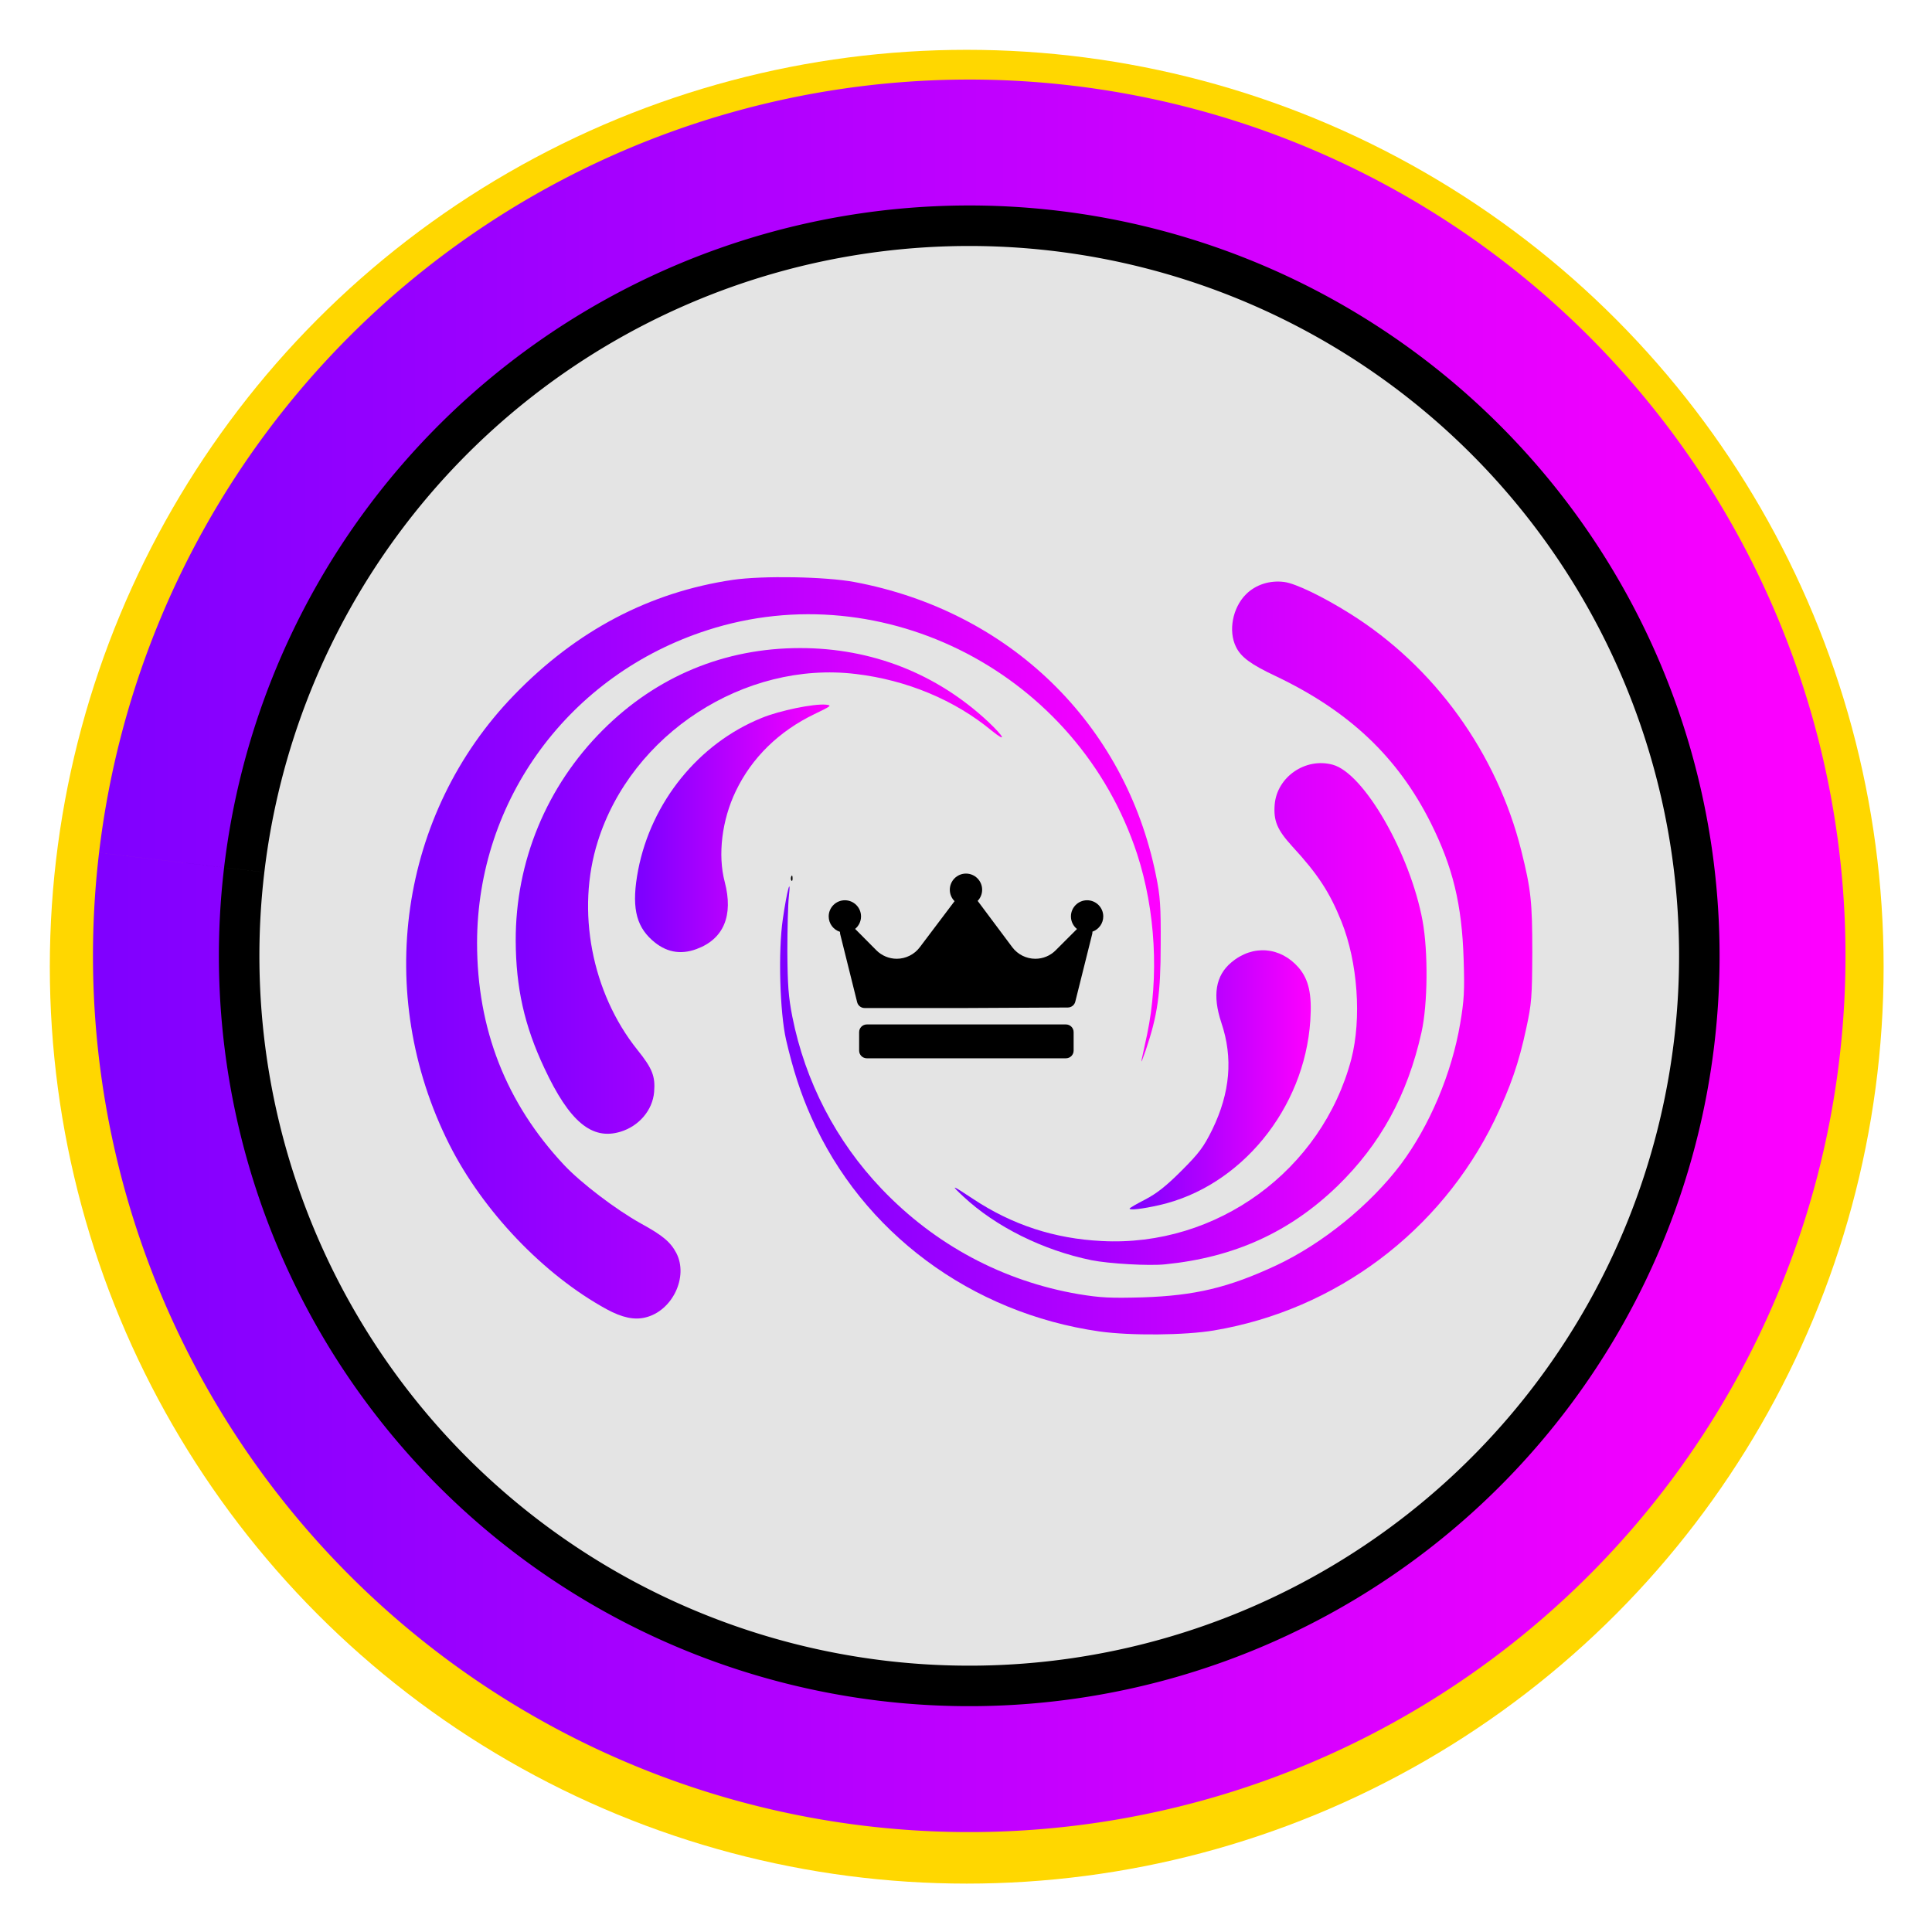 <?xml version="1.0" encoding="UTF-8" standalone="no"?>
<!-- Created with Inkscape (http://www.inkscape.org/) -->

<svg
   width="510"
   height="510"
   viewBox="0 0 134.938 134.938"
   version="1.1"
   id="svg1"
   inkscape:version="1.3.2 (091e20e, 2023-11-25, custom)"
   sodipodi:docname="white_queen.svg"
   xmlns:inkscape="http://www.inkscape.org/namespaces/inkscape"
   xmlns:sodipodi="http://sodipodi.sourceforge.net/DTD/sodipodi-0.dtd"
   xmlns:xlink="http://www.w3.org/1999/xlink"
   xmlns="http://www.w3.org/2000/svg"
   xmlns:svg="http://www.w3.org/2000/svg">
  <sodipodi:namedview
     id="namedview1"
     pagecolor="#ffffff"
     bordercolor="#000000"
     borderopacity="0.25"
     inkscape:showpageshadow="2"
     inkscape:pageopacity="0.0"
     inkscape:pagecheckerboard="0"
     inkscape:deskcolor="#d1d1d1"
     inkscape:document-units="mm"
     inkscape:zoom="1"
     inkscape:cx="316.5"
     inkscape:cy="312.5"
     inkscape:window-width="1600"
     inkscape:window-height="1129"
     inkscape:window-x="1192"
     inkscape:window-y="514"
     inkscape:window-maximized="1"
     inkscape:current-layer="layer1" />
  <defs
     id="defs1">
    <linearGradient
       inkscape:collect="always"
       xlink:href="#linearGradient152"
       id="linearGradient163"
       x1="3459.731"
       y1="2134.741"
       x2="4360.407"
       y2="2134.741"
       gradientUnits="userSpaceOnUse"
       gradientTransform="matrix(0.035,0,0,-0.035,4.41,188.427)" />
    <linearGradient
       id="linearGradient152"
       inkscape:collect="always">
      <stop
         style="stop-color:#ff00ff;stop-opacity:1;"
         offset="0"
         id="stop152" />
      <stop
         style="stop-color:#7f00ff;stop-opacity:1;"
         offset="1"
         id="stop153" />
    </linearGradient>
    <linearGradient
       inkscape:collect="always"
       xlink:href="#linearGradient152"
       id="linearGradient161"
       x1="2661.175"
       y1="2424.692"
       x2="4913.005"
       y2="2424.692"
       gradientUnits="userSpaceOnUse"
       gradientTransform="matrix(0.035,0,0,-0.035,4.41,188.427)" />
    <linearGradient
       inkscape:collect="always"
       xlink:href="#linearGradient152"
       id="linearGradient157"
       x1="1230.958"
       y1="3299.484"
       x2="2070"
       y2="3299.484"
       gradientUnits="userSpaceOnUse"
       gradientTransform="matrix(0.035,0,0,-0.035,4.41,188.427)" />
    <linearGradient
       inkscape:collect="always"
       xlink:href="#linearGradient152"
       id="linearGradient155"
       x1="694.792"
       y1="2994.749"
       x2="2879.711"
       y2="2994.749"
       gradientUnits="userSpaceOnUse"
       gradientTransform="matrix(0.035,0,0,-0.035,4.41,188.427)" />
    <linearGradient
       inkscape:collect="always"
       xlink:href="#linearGradient152"
       id="linearGradient159"
       x1="1925.832"
       y1="2688.347"
       x2="5420.4"
       y2="2688.347"
       gradientUnits="userSpaceOnUse"
       gradientTransform="matrix(0.035,0,0,-0.035,4.41,188.427)" />
    <linearGradient
       inkscape:collect="always"
       xlink:href="#linearGradient152"
       id="linearGradient153"
       x1="205"
       y1="2735.343"
       x2="3688.585"
       y2="2735.343"
       gradientUnits="userSpaceOnUse"
       spreadMethod="pad"
       gradientTransform="matrix(0.035,0,0,-0.035,4.41,188.427)" />
    <linearGradient
       inkscape:collect="always"
       xlink:href="#linearGradient152"
       id="linearGradient10"
       x1="1.323"
       y1="67.469"
       x2="133.615"
       y2="67.469"
       gradientUnits="userSpaceOnUse" />
    <filter
       inkscape:collect="always"
       style="color-interpolation-filters:sRGB"
       id="filter9-8"
       x="-0.027"
       y="-0.027"
       width="1.054"
       height="1.054">
      <feGaussianBlur
         inkscape:collect="always"
         stdDeviation="1.587"
         id="feGaussianBlur9-3" />
    </filter>
    <linearGradient
       id="linearGradient10-1"
       inkscape:collect="always"
       x1="1.323"
       y1="1.323"
       x2="133.615"
       y2="1.323"
       gradientUnits="userSpaceOnUse">
      <stop
         style="stop-color:#ff00ff;stop-opacity:1;"
         offset="0"
         id="stop9" />
      <stop
         style="stop-color:#7f00ff;stop-opacity:1;"
         offset="1"
         id="stop10" />
    </linearGradient>
    <linearGradient
       inkscape:collect="always"
       xlink:href="#linearGradient152"
       id="linearGradient1"
       gradientUnits="userSpaceOnUse"
       gradientTransform="matrix(0.035,0,0,-0.035,4.41,188.427)"
       x1="205"
       y1="2735.343"
       x2="3688.585"
       y2="2735.343"
       spreadMethod="pad" />
    <linearGradient
       inkscape:collect="always"
       xlink:href="#linearGradient152"
       id="linearGradient2"
       gradientUnits="userSpaceOnUse"
       gradientTransform="matrix(0.035,0,0,-0.035,4.41,188.427)"
       x1="1925.832"
       y1="2688.347"
       x2="5420.4"
       y2="2688.347" />
    <linearGradient
       inkscape:collect="always"
       xlink:href="#linearGradient152"
       id="linearGradient3"
       gradientUnits="userSpaceOnUse"
       gradientTransform="matrix(0.035,0,0,-0.035,4.41,188.427)"
       x1="694.792"
       y1="2994.749"
       x2="2879.711"
       y2="2994.749" />
    <linearGradient
       inkscape:collect="always"
       xlink:href="#linearGradient152"
       id="linearGradient4"
       gradientUnits="userSpaceOnUse"
       gradientTransform="matrix(0.035,0,0,-0.035,4.41,188.427)"
       x1="1230.958"
       y1="3299.484"
       x2="2070"
       y2="3299.484" />
    <linearGradient
       inkscape:collect="always"
       xlink:href="#linearGradient152"
       id="linearGradient5"
       gradientUnits="userSpaceOnUse"
       gradientTransform="matrix(0.035,0,0,-0.035,4.41,188.427)"
       x1="2661.175"
       y1="2424.692"
       x2="4913.005"
       y2="2424.692" />
    <linearGradient
       inkscape:collect="always"
       xlink:href="#linearGradient152"
       id="linearGradient6"
       gradientUnits="userSpaceOnUse"
       gradientTransform="matrix(0.035,0,0,-0.035,4.41,188.427)"
       x1="3459.731"
       y1="2134.741"
       x2="4360.407"
       y2="2134.741" />
  </defs>
  <g
     inkscape:label="Warstwa 1"
     inkscape:groupmode="layer"
     id="layer1">
    <g
       id="g6"
       transform="matrix(0.767,0,0,0.767,15.717,15.717)">
      <path
         style="fill:#e4e4e4;fill-opacity:1;stroke:#000000;stroke-width:5.947;stroke-dasharray:none;stroke-opacity:1;paint-order:markers fill stroke"
         id="path2"
         sodipodi:type="arc"
         sodipodi:cx="67.46875"
         sodipodi:cy="67.46875"
         sodipodi:rx="56.553211"
         sodipodi:ry="56.553257"
         sodipodi:start="0.11793755"
         sodipodi:end="0.11792662"
         sodipodi:open="true"
         sodipodi:arc-type="arc"
         d="M 123.629,74.123 A 56.553,56.553 0 0 1 60.815,123.629 56.553,56.553 0 0 1 11.308,60.815 56.553,56.553 0 0 1 74.123,11.308 56.553,56.553 0 0 1 123.629,74.122" />
      <g
         id="g2"
         transform="matrix(0.462,0,0,0.462,19.59,24.833)">
        <path
           d="m 132.503,105.03 c 0,0.388 0.106,0.494 0.212,0.212 0.106,-0.247 0.07,-0.564 -0.035,-0.67 -0.106,-0.141 -0.212,0.07 -0.176,0.459 z"
           id="path8"
           style="fill:#000000;fill-opacity:1;stroke:none;stroke-width:0.035;stroke-opacity:1" />
        <g
           id="g3">
          <g
             id="g4">
            <path
               d="m 63.606,31.088 c -19.861,3.351 -36.936,16.157 -45.791,34.325 -2.611,5.433 -3.986,9.384 -5.186,15.028 -0.882,4.057 -0.953,5.115 -0.988,12.383 0,8.29 0.212,10.301 1.799,16.651 3.986,15.946 14.182,30.092 28.011,38.735 4.445,2.787 8.855,4.904 10.689,5.151 2.364,0.318 4.692,-0.423 6.279,-2.011 2.187,-2.187 2.928,-5.997 1.623,-8.608 -0.811,-1.658 -2.434,-2.857 -6.491,-4.763 -11.994,-5.715 -19.897,-13.194 -25.294,-23.918 -3.634,-7.267 -5.115,-13.335 -5.398,-22.296 -0.176,-5.256 -0.071,-6.809 0.564,-10.548 1.376,-8.149 5.009,-16.722 9.701,-23.001 5.009,-6.632 12.771,-12.947 20.355,-16.51 7.796,-3.634 13.264,-4.939 21.837,-5.221 5.256,-0.141 6.809,-0.071 10.478,0.529 12.312,2.117 23.424,8.043 32.138,17.18 7.444,7.796 12.488,17.498 14.605,28.152 0.635,3.246 0.776,5.151 0.811,10.654 0,3.669 -0.106,7.726 -0.247,8.996 -0.388,3.493 0.318,0.953 0.988,-3.704 0.776,-5.256 0.494,-15.205 -0.529,-19.72 -1.129,-4.868 -2.399,-8.819 -4.128,-12.665 -8.326,-18.803 -26.106,-31.997 -47.096,-34.996 -5.08,-0.706 -13.935,-0.635 -18.733,0.176 z"
               id="path1"
               style="fill:url(#linearGradient153);fill-opacity:1;stroke:none;stroke-width:0.035;stroke-opacity:1" />
            <path
               d="m 156.528,33.205 c -4.374,1.058 -7.056,6.597 -5.045,10.513 0.953,1.799 2.187,2.858 5.786,4.833 4.128,2.293 9.807,6.632 12.559,9.56 9.49,10.125 14.217,22.225 14.217,36.301 -0.035,23.389 -15.064,43.815 -37.641,51.082 -28.857,9.313 -60.572,-7.197 -70.203,-36.583 -2.999,-9.207 -3.598,-20.073 -1.623,-29.492 0.388,-1.834 0.811,-3.739 0.917,-4.233 0.071,-0.494 -0.212,0.282 -0.706,1.693 -1.905,5.644 -2.434,9.172 -2.434,17.18 -0.035,6.385 0.071,7.973 0.776,11.395 5.009,24.765 23.954,43.18 49.283,47.907 4.763,0.882 14.922,1.058 19.826,0.353 13.617,-2.011 25.576,-8.29 35.772,-18.838 18.733,-19.332 22.966,-48.719 10.583,-73.378 -5.503,-10.936 -15.452,-21.343 -25.718,-26.952 -2.54,-1.376 -4.516,-1.799 -6.35,-1.341 z"
               id="path2-8"
               style="fill:url(#linearGradient159);fill-opacity:1;stroke:none;stroke-width:0.035;stroke-opacity:1" />
            <path
               d="M 71.614,41.883 C 60.325,43.012 51.294,47.139 43.533,54.618 36.442,61.497 32.032,69.541 29.739,79.806 c -1.023,4.621 -1.094,13.123 -0.176,18.168 2.011,10.971 9.596,24.201 14.711,25.541 4.445,1.199 9.066,-2.011 9.454,-6.491 0.212,-2.681 -0.388,-4.128 -2.857,-6.844 -4.233,-4.586 -6.138,-7.549 -8.043,-12.277 -2.681,-6.668 -3.316,-15.91 -1.623,-22.472 4.798,-18.203 22.013,-30.762 40.816,-29.739 7.726,0.388 14.605,2.646 20.99,6.879 3.563,2.364 3.739,2.399 1.587,0.388 C 99.307,48.021 91.581,44.176 83.644,42.553 80.821,41.989 74.26,41.601 71.614,41.883 Z"
               id="path3"
               style="fill:url(#linearGradient155);fill-opacity:1;stroke:none;stroke-width:0.035;stroke-opacity:1" />
            <path
               d="m 72.602,51.549 c -13.3,2.999 -23.742,15.734 -24.694,30.163 -0.282,4.304 0.247,6.703 1.905,8.643 2.963,3.422 7.514,3.81 11.007,0.847 2.575,-2.152 3.104,-5.397 1.623,-9.842 -1.94,-5.75 -1.446,-11.43 1.482,-17.463 1.411,-2.858 2.152,-3.845 5.045,-6.738 2.469,-2.469 4.022,-3.704 5.927,-4.692 1.376,-0.706 2.54,-1.376 2.54,-1.482 0,-0.282 -2.011,-0.071 -4.833,0.564 z"
               id="path4"
               style="fill:url(#linearGradient157);fill-opacity:1;stroke:none;stroke-width:0.035;stroke-opacity:1" />
            <path
               d="m 160.62,63.543 c -3.034,0.917 -5.256,3.528 -5.503,6.491 -0.212,2.575 0.282,3.845 2.752,6.914 7.444,9.313 10.019,22.719 6.456,34.008 -5.503,17.568 -23.989,29.563 -42.157,27.376 -8.326,-0.988 -16.192,-4.269 -22.225,-9.278 -2.505,-2.011 -2.046,-1.023 0.6,1.482 8.431,7.867 19.015,12.03 30.727,12.03 12.347,0 23.46,-4.621 32.244,-13.406 9.172,-9.172 14.252,-21.449 14.217,-34.396 -0.035,-7.691 -1.411,-13.899 -4.692,-20.849 -4.092,-8.749 -7.761,-11.783 -12.418,-10.372 z"
               id="path5"
               style="fill:url(#linearGradient161);fill-opacity:1;stroke:none;stroke-width:0.035;stroke-opacity:1" />
            <path
               d="m 148.202,93.388 c -4.445,1.623 -6.068,5.468 -4.621,10.971 1.164,4.41 0.459,10.125 -1.799,14.817 -2.611,5.468 -7.056,9.807 -12.841,12.594 -2.787,1.341 -2.928,1.446 -1.87,1.552 1.94,0.176 7.549,-0.953 10.513,-2.187 10.266,-4.163 17.992,-13.723 20.144,-24.836 1.094,-5.75 0.459,-8.996 -2.258,-11.43 -2.187,-1.976 -4.586,-2.469 -7.267,-1.482 z"
               id="path7"
               style="fill:url(#linearGradient163);fill-opacity:1;stroke:none;stroke-width:0.035;stroke-opacity:1" />
            <path
               d="m 116.22,82.276 q -0.07,-0.395 -0.627,-0.395 -0.558,0 -5.018,9.808 -4.46,9.677 -5.227,10.928 -1.464,1.975 -2.927,1.975 -1.533,0 -2.857,-2.501 -0.836,-1.514 -4.739,-10.928 -3.973,-9.348 -4.809,-9.348 -0.418,0 -0.627,0.724 -1.533,4.608 -1.533,18.959 0,3.752 -0.906,5.069 -0.906,1.251 -3.206,1.251 -2.37,0 -2.37,-2.238 0,-0.066 0.767,-2.37 0.418,-1.053 0.627,-2.238 0.209,-1.185 0.348,-2.501 0.348,-4.871 0.488,-8.558 0.209,-3.686 0.209,-6.254 0,-2.567 -0.07,-4.345 -0.07,-1.777 -0.209,-2.831 l -0.209,-1.251 q -0.139,-0.856 -0.209,-1.382 -0.07,-0.592 -0.07,-0.922 0,-0.592 0.767,-1.185 0.767,-0.658 2.37,-0.658 3.485,0 5.924,3.094 1.673,2.041 6.133,11.059 4.321,8.887 5.227,8.887 l 0.627,-0.922 4.6,-8.821 q 2.23,-4.147 3.624,-6.78 1.394,-2.633 2.579,-4.081 1.254,-1.514 2.579,-2.041 1.394,-0.527 3.415,-0.527 1.185,0 2.021,0.527 0.836,0.527 0.836,1.448 l -0.07,0.987 -0.209,1.119 q -0.07,0.592 -0.139,1.317 0,0.658 0,1.382 v 5.99 q 0,0.79 0,1.975 0.07,1.119 0.07,2.633 v 6.188 q 0,6.385 0.627,8.36 l 0.418,1.119 q 0.558,1.58 0.558,1.975 0,2.37 -3.694,2.37 -2.16,0 -3.136,-1.58 -0.976,-1.58 -0.976,-3.489 l 0.139,-5.2 q 0,-13.1 -1.115,-15.799 z"
               id="text169"
               style="font-size:1920px;font-family:Stylish;-inkscape-font-specification:Stylish;fill:#000000;fill-opacity:1;stroke:none;stroke-width:0.356;stroke-linecap:round;stroke-linejoin:round;stroke-opacity:1;paint-order:markers fill stroke"
               aria-label="M" />
          </g>
        </g>
      </g>
      <path
         style="fill:none;fill-opacity:1;stroke:url(#linearGradient10);stroke-width:9.504;stroke-opacity:1;paint-order:markers fill stroke"
         id="path6"
         sodipodi:type="arc"
         sodipodi:cx="67.46875"
         sodipodi:cy="67.46875"
         sodipodi:rx="61.389568"
         sodipodi:ry="61.389568"
         sodipodi:start="0.11793755"
         sodipodi:end="0.11792662"
         sodipodi:open="true"
         sodipodi:arc-type="arc"
         d="M 128.432,74.692 A 61.39,61.39 0 0 1 60.246,128.432 61.39,61.39 0 0 1 6.506,60.246 61.39,61.39 0 0 1 74.692,6.506 61.39,61.39 0 0 1 128.432,74.691" />
      <g
         id="g17"
         style="display:inline"
         transform="matrix(0.928,0,0,0.928,-103.61,-103.61)">
        <g
           id="g1-6"
           transform="matrix(-1.3,0,0,-1.3,272.384,271.068)">
          <circle
             style="mix-blend-mode:normal;fill:#ffd700;fill-opacity:1;stroke:none;stroke-width:11.758;paint-order:markers fill stroke;filter:url(#filter9-8)"
             id="path9-0"
             cx="67.262"
             cy="66.25"
             r="70.549"
             transform="matrix(0.981,0,0,0.981,1.675,1.656)" />
          <path
             style="fill:#e4e4e4;fill-opacity:1;stroke:#000000;stroke-width:5.947;stroke-dasharray:none;stroke-opacity:1;paint-order:markers fill stroke"
             id="path2-3"
             sodipodi:type="arc"
             sodipodi:cx="67.46875"
             sodipodi:cy="67.46875"
             sodipodi:rx="56.553211"
             sodipodi:ry="56.553257"
             sodipodi:start="0.11793755"
             sodipodi:end="0.11792662"
             sodipodi:open="true"
             sodipodi:arc-type="arc"
             d="M 123.629,74.123 A 56.553,56.553 0 0 1 60.815,123.629 56.553,56.553 0 0 1 11.308,60.815 56.553,56.553 0 0 1 74.123,11.308 56.553,56.553 0 0 1 123.629,74.122" />
          <g
             id="g2-9"
             transform="matrix(0.462,0,0,0.462,19.59,24.833)">
            <path
               d="m 132.503,105.03 c 0,0.388 0.106,0.494 0.212,0.212 0.106,-0.247 0.07,-0.564 -0.035,-0.67 -0.106,-0.141 -0.212,0.07 -0.176,0.459 z"
               id="path8-5"
               style="fill:#000000;fill-opacity:1;stroke:none;stroke-width:0.035;stroke-opacity:1" />
            <g
               id="g3-6">
              <g
                 id="g4-3">
                <path
                   d="m 63.606,31.088 c -19.861,3.351 -36.936,16.157 -45.791,34.325 -2.611,5.433 -3.986,9.384 -5.186,15.028 -0.882,4.057 -0.953,5.115 -0.988,12.383 0,8.29 0.212,10.301 1.799,16.651 3.986,15.946 14.182,30.092 28.011,38.735 4.445,2.787 8.855,4.904 10.689,5.151 2.364,0.318 4.692,-0.423 6.279,-2.011 2.187,-2.187 2.928,-5.997 1.623,-8.608 -0.811,-1.658 -2.434,-2.857 -6.491,-4.763 -11.994,-5.715 -19.897,-13.194 -25.294,-23.918 -3.634,-7.267 -5.115,-13.335 -5.398,-22.296 -0.176,-5.256 -0.071,-6.809 0.564,-10.548 1.376,-8.149 5.009,-16.722 9.701,-23.001 5.009,-6.632 12.771,-12.947 20.355,-16.51 7.796,-3.634 13.264,-4.939 21.837,-5.221 5.256,-0.141 6.809,-0.071 10.478,0.529 12.312,2.117 23.424,8.043 32.138,17.18 7.444,7.796 12.488,17.498 14.605,28.152 0.635,3.246 0.776,5.151 0.811,10.654 0,3.669 -0.106,7.726 -0.247,8.996 -0.388,3.493 0.318,0.953 0.988,-3.704 0.776,-5.256 0.494,-15.205 -0.529,-19.72 -1.129,-4.868 -2.399,-8.819 -4.128,-12.665 -8.326,-18.803 -26.106,-31.997 -47.096,-34.996 -5.08,-0.706 -13.935,-0.635 -18.733,0.176 z"
                   id="path1-5"
                   style="fill:url(#linearGradient1);fill-opacity:1;stroke:none;stroke-width:0.035;stroke-opacity:1" />
                <path
                   d="m 156.528,33.205 c -4.374,1.058 -7.056,6.597 -5.045,10.513 0.953,1.799 2.187,2.858 5.786,4.833 4.128,2.293 9.807,6.632 12.559,9.56 9.49,10.125 14.217,22.225 14.217,36.301 -0.035,23.389 -15.064,43.815 -37.641,51.082 -28.857,9.313 -60.572,-7.197 -70.203,-36.583 -2.999,-9.207 -3.598,-20.073 -1.623,-29.492 0.388,-1.834 0.811,-3.739 0.917,-4.233 0.071,-0.494 -0.212,0.282 -0.706,1.693 -1.905,5.644 -2.434,9.172 -2.434,17.18 -0.035,6.385 0.071,7.973 0.776,11.395 5.009,24.765 23.954,43.18 49.283,47.907 4.763,0.882 14.922,1.058 19.826,0.353 13.617,-2.011 25.576,-8.29 35.772,-18.838 18.733,-19.332 22.966,-48.719 10.583,-73.378 -5.503,-10.936 -15.452,-21.343 -25.718,-26.952 -2.54,-1.376 -4.516,-1.799 -6.35,-1.341 z"
                   id="path2-8-3"
                   style="fill:url(#linearGradient2);fill-opacity:1;stroke:none;stroke-width:0.035;stroke-opacity:1" />
                <path
                   d="M 71.614,41.883 C 60.325,43.012 51.294,47.139 43.533,54.618 36.442,61.497 32.032,69.541 29.739,79.806 c -1.023,4.621 -1.094,13.123 -0.176,18.168 2.011,10.971 9.596,24.201 14.711,25.541 4.445,1.199 9.066,-2.011 9.454,-6.491 0.212,-2.681 -0.388,-4.128 -2.857,-6.844 -4.233,-4.586 -6.138,-7.549 -8.043,-12.277 -2.681,-6.668 -3.316,-15.91 -1.623,-22.472 4.798,-18.203 22.013,-30.762 40.816,-29.739 7.726,0.388 14.605,2.646 20.99,6.879 3.563,2.364 3.739,2.399 1.587,0.388 C 99.307,48.021 91.581,44.176 83.644,42.553 80.821,41.989 74.26,41.601 71.614,41.883 Z"
                   id="path3-5"
                   style="fill:url(#linearGradient3);fill-opacity:1;stroke:none;stroke-width:0.035;stroke-opacity:1" />
                <path
                   d="m 72.602,51.549 c -13.3,2.999 -23.742,15.734 -24.694,30.163 -0.282,4.304 0.247,6.703 1.905,8.643 2.963,3.422 7.514,3.81 11.007,0.847 2.575,-2.152 3.104,-5.397 1.623,-9.842 -1.94,-5.75 -1.446,-11.43 1.482,-17.463 1.411,-2.858 2.152,-3.845 5.045,-6.738 2.469,-2.469 4.022,-3.704 5.927,-4.692 1.376,-0.706 2.54,-1.376 2.54,-1.482 0,-0.282 -2.011,-0.071 -4.833,0.564 z"
                   id="path4-5"
                   style="fill:url(#linearGradient4);fill-opacity:1;stroke:none;stroke-width:0.035;stroke-opacity:1" />
                <path
                   d="m 160.62,63.543 c -3.034,0.917 -5.256,3.528 -5.503,6.491 -0.212,2.575 0.282,3.845 2.752,6.914 7.444,9.313 10.019,22.719 6.456,34.008 -5.503,17.568 -23.989,29.563 -42.157,27.376 -8.326,-0.988 -16.192,-4.269 -22.225,-9.278 -2.505,-2.011 -2.046,-1.023 0.6,1.482 8.431,7.867 19.015,12.03 30.727,12.03 12.347,0 23.46,-4.621 32.244,-13.406 9.172,-9.172 14.252,-21.449 14.217,-34.396 -0.035,-7.691 -1.411,-13.899 -4.692,-20.849 -4.092,-8.749 -7.761,-11.783 -12.418,-10.372 z"
                   id="path5-4"
                   style="fill:url(#linearGradient5);fill-opacity:1;stroke:none;stroke-width:0.035;stroke-opacity:1" />
                <path
                   d="m 148.202,93.388 c -4.445,1.623 -6.068,5.468 -4.621,10.971 1.164,4.41 0.459,10.125 -1.799,14.817 -2.611,5.468 -7.056,9.807 -12.841,12.594 -2.787,1.341 -2.928,1.446 -1.87,1.552 1.94,0.176 7.549,-0.953 10.513,-2.187 10.266,-4.163 17.992,-13.723 20.144,-24.836 1.094,-5.75 0.459,-8.996 -2.258,-11.43 -2.187,-1.976 -4.586,-2.469 -7.267,-1.482 z"
                   id="path7-3"
                   style="fill:url(#linearGradient6);fill-opacity:1;stroke:none;stroke-width:0.035;stroke-opacity:1" />
              </g>
            </g>
          </g>
          <path
             style="fill:none;fill-opacity:1;stroke:url(#linearGradient10-1);stroke-width:9.504;stroke-opacity:1;paint-order:markers fill stroke"
             id="path6-4"
             sodipodi:type="arc"
             sodipodi:cx="67.46875"
             sodipodi:cy="67.46875"
             sodipodi:rx="61.389568"
             sodipodi:ry="61.389568"
             sodipodi:start="0.11793755"
             sodipodi:end="0.11792662"
             sodipodi:open="true"
             sodipodi:arc-type="arc"
             d="M 128.432,74.692 A 61.39,61.39 0 0 1 60.246,128.432 61.39,61.39 0 0 1 6.506,60.246 61.39,61.39 0 0 1 74.692,6.506 61.39,61.39 0 0 1 128.432,74.691" />
        </g>
        <g
           id="crown"
           transform="matrix(-1.241,0,0,-1.241,105.584,104.261)"
           style="fill:none;fill-opacity:1" />
      </g>
      <path
         d="m 78.985,64.346 c 0.004,0.069 -8.3e-4,0.139 -0.018,0.208 l -1.542,6.168 c -0.078,0.311 -0.356,0.529 -0.676,0.531 l -9.252,0.047 c -8.4e-4,0 -0.002,0 -0.004,0 h -9.252 c -0.322,0 -0.602,-0.219 -0.68,-0.532 l -1.542,-6.191 c -0.018,-0.071 -0.023,-0.143 -0.018,-0.214 -0.597,-0.188 -1.03,-0.746 -1.03,-1.404 0,-0.812 0.66,-1.472 1.472,-1.472 0.812,0 1.472,0.66 1.472,1.472 0,0.457 -0.209,0.866 -0.537,1.136 l 1.931,1.945 c 0.488,0.492 1.165,0.774 1.858,0.774 0.819,0 1.6,-0.389 2.092,-1.041 l 3.173,-4.204 c -0.267,-0.266 -0.432,-0.634 -0.432,-1.04 0,-0.812 0.66,-1.472 1.472,-1.472 0.812,0 1.472,0.66 1.472,1.472 0,0.394 -0.156,0.751 -0.409,1.015 7.2e-4,8.4e-4 0.002,0.002 0.003,0.003 l 3.15,4.216 c 0.492,0.658 1.275,1.051 2.097,1.051 0.699,0 1.356,-0.272 1.851,-0.767 l 1.943,-1.943 c -0.335,-0.27 -0.55,-0.683 -0.55,-1.146 0,-0.812 0.66,-1.472 1.472,-1.472 0.812,0 1.472,0.66 1.472,1.472 0,0.64 -0.412,1.185 -0.984,1.387 z m -1.711,9.15 c 0,-0.387 -0.314,-0.701 -0.701,-0.701 h -18.13 c -0.387,0 -0.701,0.314 -0.701,0.701 v 1.682 c 0,0.387 0.314,0.701 0.701,0.701 h 18.13 c 0.387,0 0.701,-0.314 0.701,-0.701 z"
         id="path1-94"
         style="stroke-width:0.093" />
    </g>
  </g>
</svg>
